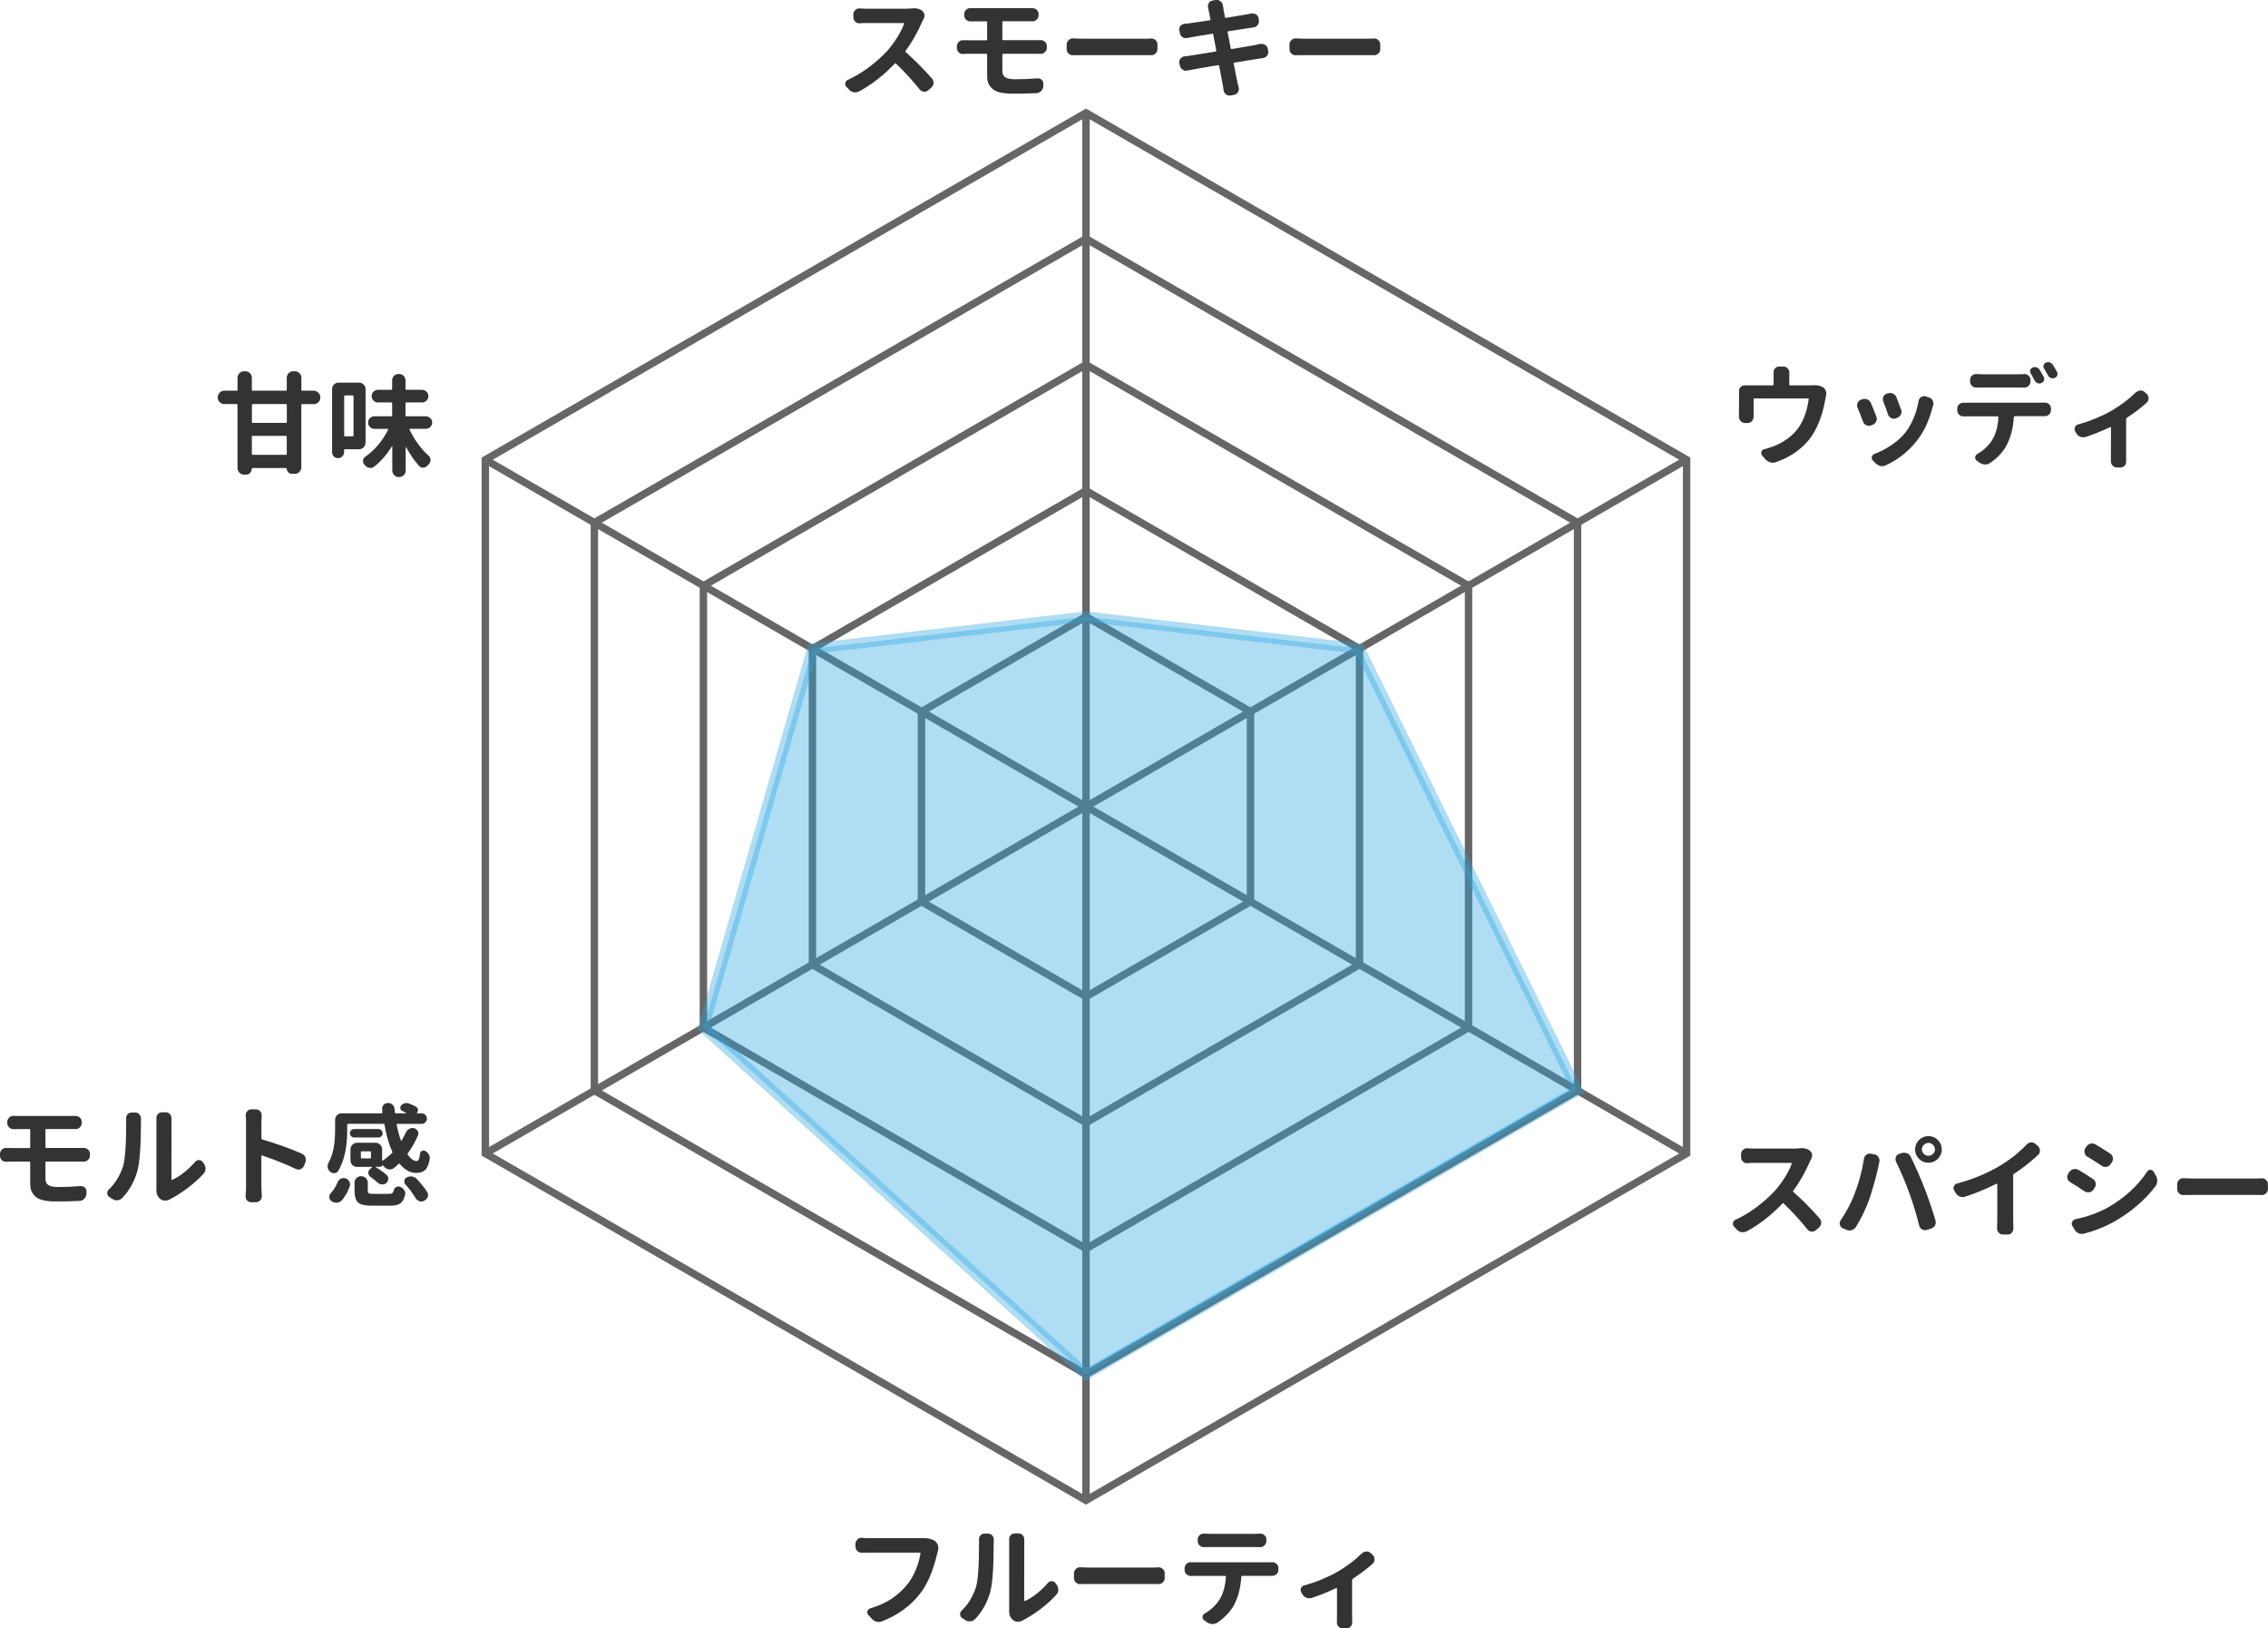 <?xml version="1.0" encoding="UTF-8"?>
<svg id="_レイヤー_2" data-name="レイヤー 2" xmlns="http://www.w3.org/2000/svg" viewBox="0 0 305.37 219.19">
  <defs>
    <style>
      .cls-1 {
        fill: none;
        stroke: #666;
      }

      .cls-1, .cls-2 {
        stroke-miterlimit: 10;
      }

      .cls-2 {
        fill: #2ea7e0;
        opacity: .38;
        stroke: #2ea7e0;
        stroke-width: 1.42px;
      }

      .cls-3 {
        fill: #333;
      }
    </style>
  </defs>
  <g id="_1" data-name="1">
    <g>
      <g>
        <path class="cls-1" d="M146.22,83l22.15,12.79v25.57l-22.15,12.79-22.15-12.79v-25.57l22.15-12.79"/>
        <path class="cls-1" d="M146.22,15.19l-29.36,16.95-22.15,12.79-29.36,16.95v93.38l29.36,16.95,22.15,12.79,29.36,16.95,29.36-16.95,22.15-12.79,29.36-16.95V61.88l-29.36-16.95-22.15-12.79-29.36-16.95h0Z"/>
        <path class="cls-1" d="M146.22,32.14l-22.02,12.71-22.15,12.79-22.02,12.71v76.43l22.02,12.71,22.15,12.79,22.02,12.71,22.02-12.71,22.15-12.79,22.02-12.71v-76.43l-22.02-12.71-22.15-12.79-22.02-12.71h0Z"/>
        <path class="cls-1" d="M146.22,49.09l-14.68,8.48-22.15,12.79-14.68,8.48v59.48l14.68,8.48,22.15,12.79,14.68,8.48,14.68-8.48,22.15-12.79,14.68-8.48v-59.48l-14.68-8.48-22.15-12.79-14.68-8.48h0Z"/>
        <path class="cls-1" d="M146.22,66.05l-7.34,4.24-22.15,12.79-7.34,4.24v42.53l7.34,4.24,22.15,12.79,7.34,4.24,7.34-4.24,22.15-12.79,7.34-4.24v-42.53l-7.34-4.24-22.15-12.79-7.34-4.24h0Z"/>
      </g>
      <line class="cls-1" x1="146.22" y1="15.19" x2="146.22" y2="201.95"/>
      <line class="cls-1" x1="65.35" y1="61.88" x2="227.08" y2="155.26"/>
      <line class="cls-1" x1="65.35" y1="155.26" x2="227.08" y2="61.88"/>
    </g>
    <g>
      <path class="cls-3" d="M122.78,1.14c.1-.02.2-.03.29-.03.42,0,.78.11,1.07.32.17.13.27.3.32.51,0,.07.01.13.01.19,0,.15-.04.29-.12.42l-.13.26c-.65,1.5-1.42,2.85-2.29,4.04-.05.06-.04.11.01.16,1.17,1.03,2.35,2.21,3.54,3.56.14.16.21.34.21.56v.07c-.02.23-.12.43-.29.59l-.41.35c-.16.14-.33.21-.51.21-.03,0-.06,0-.1-.01-.22-.02-.41-.12-.56-.31-.87-1.1-1.93-2.26-3.18-3.47-.06-.06-.11-.06-.16,0-1.49,1.56-3.09,2.81-4.79,3.74-.17.09-.34.13-.53.13-.06,0-.12,0-.19-.01-.25-.04-.47-.16-.64-.35l-.35-.37c-.12-.12-.18-.25-.18-.4,0-.04,0-.08.01-.13.05-.21.17-.35.35-.42,1.02-.47,2-1.06,2.94-1.78s1.75-1.45,2.42-2.19c.48-.56.92-1.16,1.33-1.82s.7-1.24.87-1.76c0-.03,0-.05,0-.07s-.04-.03-.07-.03h-4.98c-.23,0-.54,0-.91.03-.02,0-.04.01-.06.01-.21,0-.39-.07-.54-.22-.18-.16-.26-.35-.26-.59v-.41c0-.22.09-.42.26-.57.16-.15.34-.22.54-.22h.06c.36.03.66.04.91.04h5.29c.27,0,.54-.01.81-.04Z"/>
      <path class="cls-3" d="M135.08,7.24c-.08,0-.12.04-.12.12v2.18c0,.41.13.7.4.87s.71.26,1.31.26c.94,0,1.94-.04,3.02-.13h.06c.2,0,.37.07.51.21.17.16.24.35.22.57v.31c-.03.24-.13.45-.31.63s-.39.27-.63.28c-1.14.05-2.21.07-3.21.07-.67,0-1.24-.06-1.69-.17s-.81-.28-1.05-.51-.42-.48-.53-.76-.15-.62-.15-1.03v-2.78c0-.08-.03-.12-.1-.12h-2.34c-.18,0-.43,0-.76.03h-.06c-.21,0-.4-.07-.56-.22-.17-.17-.25-.37-.25-.6v-.23c0-.23.08-.43.25-.59.16-.15.34-.22.56-.22h.04c.32,0,.58.01.78.01h2.34c.07,0,.1-.03.1-.1v-2.33c0-.08-.03-.12-.1-.12h-1.54c-.21,0-.4,0-.59.01h-.01c-.23,0-.43-.08-.59-.23-.18-.17-.26-.37-.26-.6v-.15c0-.22.09-.42.26-.59.16-.15.34-.22.56-.22h.04c.21,0,.41.01.59.01h7.75c.21,0,.41.07.57.22.17.16.25.35.25.57v.15c0,.23-.08.43-.25.6-.17.16-.36.23-.59.23h-.03c-.17,0-.33-.01-.48-.01h-3.41c-.08,0-.12.04-.12.12v2.33c0,.07.04.1.12.1h4.42c.14,0,.33,0,.59-.01h.04c.21,0,.41.08.57.23s.25.35.25.59v.19c0,.23-.07.43-.25.59-.16.17-.35.25-.59.25h-.01c-.15,0-.33-.01-.56-.01h-4.47Z"/>
      <path class="cls-3" d="M144.48,7.43s-.02.01-.03.01c-.22,0-.42-.08-.57-.23-.18-.16-.26-.35-.26-.59v-.63c0-.23.09-.43.26-.59.16-.16.34-.23.56-.23h.04c.58.03,1.09.04,1.55.04h8.06c.27,0,.57,0,.89-.03h.06c.21,0,.39.07.54.22.18.16.26.35.26.59v.63c0,.23-.09.43-.26.59-.16.15-.34.22-.56.22h-.04c-.36,0-.66-.01-.89-.01h-8.06c-.52,0-1.04,0-1.55.01Z"/>
      <path class="cls-3" d="M169.68,5.92c.07,0,.14-.01.21-.01.15,0,.29.04.44.13.2.12.32.29.37.53l.04.28c.02.06.03.11.03.16,0,.17-.05.32-.16.47-.14.19-.32.3-.56.34-.09,0-.21.03-.38.05s-.28.04-.34.05c-.61.11-1.65.28-3.13.51-.08,0-.11.05-.09.13.08.44.18.95.3,1.54s.19.94.21,1.05c.04.18.09.39.16.63.02.07.03.14.03.22,0,.14-.04.27-.13.41-.12.2-.29.31-.51.35l-.47.09s-.1.01-.15.01c-.18,0-.34-.05-.48-.16-.19-.14-.29-.32-.32-.56-.04-.27-.07-.49-.1-.66-.07-.36-.23-1.24-.5-2.62,0-.07-.05-.1-.12-.09-1.74.28-2.9.48-3.49.6-.24.04-.46.08-.66.12-.06.02-.12.03-.18.03-.17,0-.32-.05-.47-.15-.2-.13-.32-.31-.37-.54l-.07-.31c0-.06-.01-.12-.01-.18,0-.16.05-.3.16-.44.14-.19.32-.29.54-.31.07,0,.3-.04.7-.09.08,0,1.24-.2,3.49-.56.07,0,.1-.05.09-.13l-.41-2.18c0-.07-.05-.1-.13-.09-.5.08-1.09.17-1.76.29s-1.03.17-1.06.18c-.21.04-.39.07-.54.1-.07.02-.13.03-.19.03-.16,0-.31-.04-.45-.13-.2-.13-.31-.31-.35-.54l-.07-.37c-.02-.06-.03-.11-.03-.16,0-.16.05-.3.16-.44.15-.18.33-.27.56-.29.19-.02.36-.04.53-.06.64-.08,1.6-.22,2.87-.42.07,0,.1-.05.09-.12-.04-.21-.09-.46-.15-.75s-.09-.45-.1-.51c-.02-.1-.04-.2-.07-.31-.02-.07-.03-.14-.03-.21,0-.15.04-.29.13-.42.12-.2.29-.31.51-.34l.41-.07s.1-.01.15-.01c.18,0,.34.06.48.18.2.14.31.32.34.56.02.12.04.22.06.31,0,.12.08.54.22,1.27,0,.08.05.11.13.09,1.69-.27,2.64-.43,2.84-.47.2-.04.39-.08.57-.12.07,0,.13-.01.19-.01.16,0,.31.04.45.13.2.13.31.3.35.53l.04.26c0,.06.01.11.01.16,0,.17-.05.32-.16.47-.14.19-.32.3-.56.34l-.51.07-2.9.45c-.07,0-.1.05-.09.13l.42,2.17c.02.07.06.1.13.09,1.83-.3,2.88-.48,3.15-.54.27-.05.5-.1.69-.15Z"/>
      <path class="cls-3" d="M174.48,7.43s-.02.01-.03.01c-.22,0-.42-.08-.57-.23-.18-.16-.26-.35-.26-.59v-.63c0-.23.09-.43.26-.59.16-.16.34-.23.56-.23h.04c.58.03,1.09.04,1.55.04h8.06c.27,0,.57,0,.89-.03h.06c.21,0,.39.07.54.22.18.16.26.35.26.59v.63c0,.23-.09.43-.26.59-.16.15-.34.22-.56.22h-.04c-.36,0-.66-.01-.89-.01h-8.06c-.52,0-1.04,0-1.55.01Z"/>
    </g>
    <g>
      <path class="cls-3" d="M6.24,156.35c-.08,0-.12.04-.12.12v2.18c0,.41.13.7.4.87s.71.26,1.31.26c.94,0,1.94-.04,3.02-.13h.06c.19,0,.37.07.51.21.17.16.24.35.22.57v.31c-.03.24-.13.45-.31.63s-.39.27-.63.28c-1.14.05-2.21.07-3.21.07-.67,0-1.24-.06-1.69-.17s-.81-.28-1.05-.51-.42-.48-.53-.76-.15-.62-.15-1.03v-2.78c0-.08-.03-.12-.1-.12H1.63c-.18,0-.43,0-.76.03h-.06c-.21,0-.4-.07-.56-.22-.17-.17-.25-.37-.25-.6v-.23c0-.23.08-.43.25-.59.16-.15.34-.22.56-.22h.04c.32,0,.58.01.78.01h2.34c.07,0,.1-.03.1-.1v-2.33c0-.08-.03-.12-.1-.12h-1.54c-.21,0-.4,0-.59.01h-.01c-.23,0-.43-.08-.59-.23-.18-.17-.26-.37-.26-.6v-.15c0-.22.09-.42.26-.59.16-.15.34-.22.56-.22h.04c.21,0,.41.01.59.01h7.75c.21,0,.41.07.57.22.17.16.25.35.25.57v.15c0,.23-.08.43-.25.6-.17.16-.36.23-.59.23h-.03c-.17,0-.33-.01-.48-.01h-3.41c-.08,0-.12.04-.12.12v2.33c0,.07.04.1.12.1h4.42c.14,0,.33,0,.59-.01h.04c.21,0,.41.08.57.23s.25.35.25.59v.19c0,.23-.07.43-.25.59-.16.17-.35.25-.59.25h-.01c-.15,0-.33-.01-.56-.01h-4.47Z"/>
      <path class="cls-3" d="M16.45,161.25c-.17.19-.38.29-.64.31h-.09c-.22,0-.42-.06-.6-.19l-.4-.25c-.19-.13-.28-.3-.28-.53,0-.2.08-.36.23-.5.85-.81,1.47-1.83,1.88-3.05.29-.89.44-2.87.44-5.93v-.57c-.01-.21.05-.39.18-.54.15-.17.33-.25.56-.25h.47c.22,0,.42.08.57.25.14.16.21.34.21.54v.56c-.01,3.17-.17,5.32-.47,6.45-.37,1.41-1.05,2.64-2.05,3.71ZM22.87,161.44c-.2.11-.41.16-.64.16h-.03c-.24,0-.45-.07-.62-.22-.35-.29-.53-.68-.53-1.17,0-.05,0-.1.01-.15v-9.55c-.01-.21.05-.39.19-.54.15-.17.33-.25.56-.25h.51c.22,0,.41.08.56.25.14.16.21.34.21.56v.5s-.01,7.73-.01,7.73c0,.02.01.04.04.05s.05.02.07,0c.52-.23,1.05-.56,1.59-.99s1.04-.91,1.5-1.44c.13-.16.29-.23.5-.23h.01c.21,0,.38.09.5.26l.16.23c.15.2.22.41.22.64,0,.28-.09.52-.28.72-.61.66-1.32,1.31-2.15,1.93s-1.61,1.12-2.37,1.5Z"/>
      <path class="cls-3" d="M40.65,155.31c.22.09.38.25.47.48.04.11.06.21.06.32,0,.12-.02.23-.07.35l-.19.47c-.09.21-.24.36-.45.44-.1.04-.2.06-.29.06-.12,0-.23-.03-.35-.09-1.3-.62-2.81-1.22-4.54-1.82-.03,0-.05,0-.07.01s-.03.04-.03.06v4.15l.06,1.29c0,.21-.07.39-.21.54-.16.17-.35.25-.59.25h-.62c-.22,0-.42-.08-.57-.25-.13-.16-.19-.34-.19-.54v-.07c.04-.45.06-.85.06-1.22v-8.61c0-.31-.01-.63-.04-.95v-.09c0-.2.06-.37.19-.51.15-.18.33-.26.56-.26h.62c.23,0,.42.09.57.26.14.15.21.32.21.51v.09c-.03.35-.04.67-.04.95v2.09c0,.07.03.12.1.15,1.88.55,3.67,1.19,5.38,1.93Z"/>
      <path class="cls-3" d="M46.87,151.28c-.08,0-.12.04-.12.12v.76c0,2.29-.41,4.12-1.22,5.46-.11.19-.28.28-.51.29h-.06c-.2,0-.37-.07-.53-.21-.17-.15-.27-.33-.31-.56,0-.05-.01-.1-.01-.16,0-.17.04-.32.12-.47.6-1.04.89-2.51.89-4.39v-1.39c0-.24.08-.45.25-.62s.37-.25.62-.25h5.39c.08,0,.11-.04.1-.12-.02-.27-.03-.44-.03-.5,0-.21.07-.38.21-.53.17-.17.36-.25.59-.25s.44.08.61.24.26.36.27.59c.02.16.03.3.04.44,0,.08.05.12.12.12h1.38s.02,0,.02-.02,0-.03,0-.04c-.17-.08-.34-.16-.51-.25-.15-.06-.24-.17-.27-.32s0-.29.09-.41c.14-.16.3-.26.5-.31.08-.02.16-.03.25-.03.11,0,.21.02.32.06.35.14.66.28.94.44.15.08.23.2.26.37v.09c0,.14-.04.26-.13.37,0,0-.01.02,0,.04s.02.02.04.02h.59c.2,0,.36.07.5.21s.21.3.21.5-.07.36-.21.5-.3.21-.5.21h-3.27c-.07,0-.1.03-.09.1.13.7.32,1.42.57,2.14,0,.02.01.03.04.03s.04,0,.05-.01c.21-.35.4-.71.56-1.08.1-.22.25-.4.47-.51.14-.08.28-.12.44-.12.07,0,.14,0,.22.03.21.05.38.18.48.38.06.11.09.21.09.32,0,.1-.02.19-.06.28-.36.85-.82,1.65-1.36,2.4-.05.06-.05.12-.01.18.41.58.81.86,1.19.86.13,0,.23-.08.3-.24s.13-.42.17-.77c.02-.17.11-.29.26-.36s.3-.07.45.02c.21.13.37.29.48.48.08.15.12.3.12.45,0,.05,0,.1-.01.16-.14.72-.34,1.21-.62,1.47s-.69.39-1.22.39c-.79,0-1.52-.41-2.2-1.22-.05-.05-.1-.05-.15,0-.21.21-.42.39-.63.56-.17.13-.35.19-.54.19h-.1c-.24-.03-.45-.14-.63-.32-.1-.1-.2-.19-.29-.28,0,0-.01,0-.01.01,0,.07-.02.12-.07.17s-.11.07-.18.07h-.6s-.03,0-.04.02,0,.03.02.04c.52.29,1,.63,1.45,1.03.16.14.23.3.23.5,0,.23-.09.43-.26.59-.16.13-.33.19-.53.19h-.06c-.22-.02-.42-.1-.59-.25-.28-.26-.61-.52-.97-.78-.19-.14-.28-.32-.28-.56,0-.19.07-.34.22-.47l.28-.23s.01-.02,0-.04-.02-.03-.04-.03h-1.99c-.23,0-.44-.08-.61-.25s-.26-.37-.26-.62v-1.51c0-.23.09-.44.26-.61s.37-.26.61-.26h2.52c.23,0,.44.09.61.26s.26.37.26.61v1.49s0,.03.03.04.04,0,.06,0c.42-.28.83-.62,1.25-1.01.05-.06.06-.12.03-.19-.48-1.05-.83-2.27-1.05-3.65-.02-.07-.06-.1-.13-.1h-4.72ZM46,161.58c-.17.19-.38.29-.64.31h-.07c-.23,0-.44-.06-.63-.19l-.03-.03c-.2-.13-.29-.32-.29-.57,0-.2.07-.36.21-.5.37-.43.68-.92.92-1.48.09-.21.23-.38.44-.48.12-.05.24-.07.37-.07.09,0,.18.01.26.04.22.08.39.22.5.44.06.12.09.24.09.37,0,.09-.01.18-.04.28-.28.75-.64,1.38-1.07,1.89ZM50.95,151.97c.16,0,.29.06.4.17s.17.25.17.4-.06.29-.17.4-.25.17-.4.17h-3.27c-.16,0-.29-.06-.4-.17s-.17-.25-.17-.4.06-.29.17-.4.25-.17.4-.17h3.27ZM50.32,160.7h2.04c.21,0,.37-.03.46-.1s.16-.19.2-.39.15-.34.32-.42c.1-.06.2-.09.29-.09.08,0,.16.01.23.04.23.09.42.23.56.44.1.15.15.3.15.45,0,.07,0,.13-.03.19-.13.57-.34.95-.64,1.16s-.75.31-1.37.31h-2.4c-.96,0-1.59-.14-1.91-.42s-.48-.82-.48-1.6v-1.08c0-.23.08-.44.25-.61s.37-.26.62-.26h.04c.23,0,.44.09.61.26s.26.37.26.61v1.07c0,.2.05.32.14.37s.31.07.67.07ZM49.85,155.93c.07,0,.1-.04.1-.12v-.72c0-.08-.03-.12-.1-.12h-1.14c-.08,0-.12.04-.12.12v.72c0,.08.04.12.12.12h1.14ZM54.61,159.46c-.12-.13-.18-.27-.18-.42,0-.04,0-.08.01-.12.03-.21.14-.35.32-.44.17-.09.34-.13.53-.13.07,0,.13,0,.19.01.25.04.46.15.63.32.58.61,1.04,1.2,1.41,1.77.08.13.12.26.12.4,0,.08-.01.16-.04.25-.08.22-.23.39-.45.5l-.07.04c-.12.06-.23.09-.35.09-.1,0-.19-.02-.28-.06-.22-.08-.4-.22-.51-.42-.34-.59-.78-1.18-1.32-1.79Z"/>
    </g>
    <g>
      <path class="cls-3" d="M124.24,207.04h.18c.57,0,1.04.12,1.41.35h.01c.21.15.35.34.43.57.05.14.07.27.07.4,0,.12-.01.23-.04.34l-.06.23c-.56,2.38-1.31,4.2-2.26,5.45-1.31,1.73-3.05,3.01-5.21,3.85-.15.06-.29.09-.44.09-.1,0-.2-.01-.31-.04-.25-.07-.47-.2-.64-.4l-.47-.51c-.1-.11-.15-.22-.15-.34,0-.05,0-.1.03-.16.06-.19.18-.31.37-.37,1.15-.34,2.13-.79,2.94-1.34.81-.55,1.51-1.2,2.1-1.94.45-.57.82-1.22,1.12-1.96s.5-1.46.62-2.17c0-.07-.02-.1-.09-.1h-6.88c-.29,0-.6,0-.92.01h-.03c-.22,0-.42-.08-.57-.23-.18-.16-.26-.35-.26-.59v-.38c0-.23.09-.43.26-.59.15-.15.32-.22.53-.22.02,0,.04,0,.07.01.4.03.71.04.94.04h6.93c.12,0,.23,0,.34-.01Z"/>
      <path class="cls-3" d="M131.27,217.93c-.17.19-.38.29-.64.31h-.09c-.22,0-.43-.06-.6-.19l-.39-.25c-.19-.13-.28-.3-.28-.53,0-.2.08-.36.23-.5.85-.81,1.47-1.83,1.88-3.05.29-.89.44-2.87.44-5.93v-.57c-.01-.21.05-.39.18-.54.15-.17.33-.25.56-.25h.47c.22,0,.42.08.57.25.14.16.21.34.21.54l-.02.56c0,3.17-.15,5.32-.45,6.45-.37,1.41-1.05,2.64-2.05,3.71ZM137.69,218.12c-.2.11-.41.16-.64.16h-.03c-.24,0-.45-.07-.62-.22-.35-.29-.53-.68-.53-1.17,0-.05,0-.1.01-.15v-9.55c-.01-.21.05-.39.19-.54.15-.17.33-.25.56-.25h.51c.22,0,.41.08.56.25.14.16.21.34.21.56v.5s-.01,7.73-.01,7.73c0,.02.01.04.04.05.02.02.05.02.07,0,.52-.23,1.05-.56,1.59-.99.54-.43,1.04-.91,1.5-1.44.13-.16.29-.23.5-.23h.01c.21,0,.38.09.5.26l.16.23c.15.2.22.41.22.64,0,.28-.09.52-.28.72-.61.66-1.32,1.31-2.15,1.93s-1.61,1.12-2.37,1.5Z"/>
      <path class="cls-3" d="M145.46,213.22s-.02.01-.03.01c-.22,0-.41-.08-.57-.23-.18-.16-.26-.35-.26-.59v-.63c0-.23.09-.43.26-.59.16-.16.34-.23.56-.23h.04c.58.03,1.09.04,1.55.04h8.06c.27,0,.57,0,.89-.03h.06c.21,0,.38.07.54.22.18.16.26.35.26.59v.63c0,.23-.09.43-.26.59-.16.15-.34.22-.56.22h-.04c-.36,0-.66-.01-.89-.01h-8.06c-.52,0-1.04,0-1.55.01Z"/>
      <path class="cls-3" d="M160.93,210.29h9.83c.14,0,.3,0,.5-.01h.06c.21,0,.39.07.56.22s.25.34.25.57v.22c0,.23-.08.43-.25.59s-.36.23-.59.23h-4.03c-.08,0-.12.03-.12.1-.1,1.46-.41,2.71-.95,3.75-.21.43-.52.86-.92,1.29s-.85.82-1.35,1.16c-.21.13-.42.19-.66.19h-.07c-.25-.02-.49-.11-.72-.26l-.35-.26c-.14-.1-.21-.23-.21-.4,0-.21.09-.38.28-.48.81-.48,1.46-1.07,1.93-1.77.55-.82.86-1.89.94-3.21,0-.07-.04-.1-.12-.1h-4.01c-.16,0-.35,0-.57.01h-.04c-.21,0-.4-.08-.57-.23s-.25-.35-.25-.59v-.23c0-.23.09-.43.26-.59.16-.15.34-.22.54-.22.02,0,.04,0,.06.01.21,0,.4.01.57.01ZM168.87,208.24h-6.02c-.21,0-.46,0-.73.01h-.04c-.21,0-.4-.08-.57-.23s-.25-.35-.25-.59v-.21c0-.23.08-.42.25-.57s.35-.22.56-.22h.06c.24.02.48.03.72.03h6.04c.25,0,.51,0,.76-.03h.06c.21,0,.39.07.54.22.18.15.26.34.26.57v.21c0,.23-.09.43-.26.59-.16.16-.35.23-.57.23h-.03c-.28,0-.54-.01-.76-.01Z"/>
      <path class="cls-3" d="M183.36,209.11c.17-.17.37-.26.6-.28h.04c.21,0,.4.07.56.22l.23.22c.19.17.28.38.28.63,0,.22-.08.42-.25.57-.75.68-1.65,1.36-2.68,2.04-.06.05-.09.11-.09.18v4.89l.02.79c0,.21-.07.41-.21.57-.16.17-.35.25-.57.25h-.48c-.23,0-.43-.08-.59-.25-.15-.17-.22-.36-.22-.57l.02-.79v-3.75s-.01-.05-.04-.07c-.02-.01-.05-.01-.07,0-1.14.54-2.24.98-3.29,1.33-.12.03-.23.04-.34.04-.13,0-.25-.02-.38-.07-.23-.09-.41-.24-.54-.47l-.15-.25c-.06-.1-.09-.2-.09-.31,0-.09.02-.18.06-.26.08-.2.22-.32.44-.38.8-.21,1.61-.49,2.42-.83.81-.34,1.49-.67,2.04-.99,1.31-.77,2.4-1.6,3.28-2.48Z"/>
    </g>
    <g>
      <path class="cls-3" d="M242.3,154.57c.1-.02.2-.03.29-.03.42,0,.78.11,1.07.32.17.13.27.3.32.51,0,.07.01.13.01.19,0,.15-.04.29-.12.42l-.13.26c-.65,1.5-1.42,2.85-2.29,4.04-.05.06-.04.11.01.16,1.17,1.03,2.35,2.21,3.54,3.56.14.16.21.34.21.56v.07c-.02.23-.12.43-.29.59l-.41.35c-.16.14-.33.21-.51.21-.03,0-.06,0-.1-.01-.22-.02-.41-.12-.56-.31-.87-1.1-1.93-2.26-3.18-3.47-.06-.06-.11-.06-.16,0-1.49,1.56-3.09,2.81-4.79,3.74-.17.09-.34.13-.53.13-.06,0-.12,0-.19-.01-.25-.04-.47-.16-.64-.35l-.35-.37c-.12-.12-.18-.25-.18-.4,0-.04,0-.08.01-.13.05-.21.17-.35.35-.42,1.02-.47,1.99-1.06,2.94-1.78.94-.72,1.75-1.45,2.42-2.19.48-.56.92-1.16,1.33-1.82.4-.65.7-1.24.87-1.76,0-.03,0-.05,0-.07-.01-.02-.04-.03-.07-.03h-4.98c-.23,0-.54,0-.91.03-.02,0-.04.01-.06.01-.21,0-.39-.07-.54-.22-.18-.16-.26-.35-.26-.59v-.41c0-.22.09-.42.26-.57.16-.15.34-.22.54-.22h.06c.36.03.66.04.91.04h5.29c.27,0,.54-.01.81-.04Z"/>
      <path class="cls-3" d="M249.65,160.84c.63-1.59,1.07-3.21,1.32-4.85.03-.23.14-.42.32-.56.15-.1.3-.15.45-.15.06,0,.12,0,.18.01l.5.1c.22.05.4.17.51.37.09.15.13.29.13.44,0,.07,0,.14-.03.21-.06.27-.1.5-.13.67-.12.57-.3,1.29-.55,2.18-.25.89-.49,1.67-.72,2.33-.46,1.23-1.04,2.42-1.74,3.56-.14.21-.33.36-.57.42-.1.04-.2.06-.29.06-.14,0-.27-.03-.41-.09l-.51-.22c-.2-.09-.32-.23-.38-.44-.02-.07-.03-.14-.03-.21,0-.14.04-.27.12-.4.77-1.13,1.39-2.29,1.85-3.46ZM257.05,160.52c-.51-1.41-1.1-2.79-1.77-4.16-.05-.12-.07-.23-.07-.34,0-.1.02-.2.06-.29.08-.21.22-.34.44-.41l.35-.12c.11-.03.21-.04.32-.04.13,0,.25.02.38.07.23.1.41.26.51.48.72,1.49,1.33,2.88,1.82,4.15.47,1.18.97,2.65,1.51,4.41.02.09.03.18.03.26,0,.06,0,.12-.01.19-.03.15-.1.28-.21.4s-.24.2-.4.25l-.57.18c-.09.03-.17.04-.25.04-.14,0-.26-.03-.38-.1-.21-.12-.34-.29-.4-.51-.42-1.66-.87-3.14-1.36-4.45ZM257.85,154.72c0-.5.18-.92.53-1.27s.77-.53,1.27-.53.92.18,1.27.53.53.78.53,1.27-.18.91-.53,1.26-.77.53-1.27.53-.92-.18-1.27-.53-.53-.77-.53-1.26ZM258.77,154.72c0,.23.09.43.26.6.17.17.38.25.62.25s.45-.08.62-.25c.17-.17.26-.37.26-.6s-.08-.45-.26-.62c-.17-.17-.38-.26-.62-.26s-.44.09-.62.26c-.17.17-.26.38-.26.62Z"/>
      <path class="cls-3" d="M271.15,158c-.06.04-.09.1-.09.18v6.02l.03,1.16c0,.21-.07.39-.21.56-.15.17-.33.25-.56.25h-.64c-.22,0-.42-.08-.57-.25-.15-.17-.22-.35-.22-.56l.03-1.16v-4.8s0-.05-.03-.07-.04-.02-.06,0c-1.44.72-2.85,1.3-4.23,1.74-.11.04-.21.06-.32.06-.14,0-.27-.02-.4-.07-.23-.1-.42-.26-.56-.48l-.21-.34c-.06-.1-.09-.2-.09-.31,0-.09.02-.18.06-.26.09-.2.23-.32.44-.37,2.21-.59,4.2-1.43,5.98-2.52,1.31-.81,2.43-1.72,3.37-2.72.16-.18.35-.27.59-.29h.06c.21,0,.39.07.54.21l.34.29c.18.17.26.37.26.62,0,.22-.08.42-.25.57-1.04.97-2.12,1.82-3.27,2.56Z"/>
      <path class="cls-3" d="M278.76,159.13c-.21-.12-.34-.29-.4-.51-.02-.07-.03-.14-.03-.21,0-.15.04-.29.13-.42l.15-.22c.14-.21.32-.34.56-.4.08-.02.16-.03.23-.03.15,0,.29.04.44.12.64.38,1.29.79,1.95,1.22.21.13.33.31.38.54,0,.07.01.13.01.19,0,.17-.05.32-.15.47l-.15.23c-.14.2-.32.32-.54.37-.07,0-.13.01-.19.01-.17,0-.32-.04-.47-.13-.73-.5-1.38-.91-1.93-1.23ZM280.57,166.05c-.09.03-.18.04-.28.04-.15,0-.29-.03-.44-.1-.23-.11-.42-.27-.54-.5l-.28-.48c-.06-.1-.09-.2-.09-.29,0-.09.02-.18.07-.26.09-.2.23-.31.44-.35,1.6-.34,3.02-.85,4.26-1.52,1.11-.62,2.13-1.35,3.06-2.19s1.7-1.74,2.33-2.69c.1-.17.24-.25.44-.25.2,0,.34.1.44.26l.29.53c.13.21.19.43.19.67,0,.29-.09.55-.26.78-1.42,1.85-3.24,3.41-5.46,4.69-1.25.71-2.64,1.27-4.17,1.67ZM281.06,155.71c-.21-.13-.33-.3-.38-.53-.02-.07-.03-.14-.03-.21,0-.15.04-.29.13-.44l.15-.21c.14-.21.32-.33.56-.38.07-.02.14-.03.21-.03.17,0,.32.04.45.13.63.38,1.29.79,1.96,1.23.2.13.32.31.37.54,0,.06.01.12.01.18,0,.17-.05.32-.15.47l-.16.23c-.13.2-.31.32-.54.37-.07,0-.13.01-.18.01-.18,0-.34-.05-.48-.15-.68-.46-1.32-.87-1.92-1.23Z"/>
      <path class="cls-3" d="M294,160.85s-.02.01-.03.01c-.22,0-.42-.08-.57-.23-.18-.16-.26-.35-.26-.59v-.63c0-.23.09-.43.26-.59.16-.16.34-.23.56-.23h.04c.58.03,1.09.04,1.55.04h8.06c.27,0,.57,0,.89-.03h.06c.21,0,.39.07.54.22.18.16.26.35.26.59v.63c0,.23-.09.43-.26.59-.16.15-.34.22-.56.22h-.04c-.36,0-.66-.01-.89-.01h-8.06c-.52,0-1.04,0-1.55.01Z"/>
    </g>
    <g>
      <path class="cls-3" d="M244.03,51.86c.1,0,.2-.01.29-.01.45,0,.82.09,1.1.26.2.12.33.28.41.5.05.13.07.26.07.4,0,.08,0,.16-.03.25-.03.14-.06.29-.1.45-.28,1.65-.75,3.07-1.39,4.25-.53.99-1.25,1.84-2.17,2.57s-1.96,1.29-3.12,1.68c-.14.05-.27.07-.4.07-.12,0-.24-.02-.37-.06-.24-.08-.45-.21-.63-.41l-.44-.5c-.08-.1-.12-.21-.12-.32,0-.05,0-.11.03-.18.06-.18.18-.29.37-.34.48-.13.9-.26,1.27-.4.66-.25,1.3-.6,1.9-1.04s1.11-.95,1.51-1.54c.65-.94,1.09-2.18,1.32-3.74,0-.08-.02-.12-.1-.12h-7.22c-.07,0-.1.04-.1.12v2.34c0,.22-.08.42-.23.59-.16.18-.35.26-.59.26h-.34c-.23,0-.43-.09-.59-.26-.15-.16-.22-.35-.22-.57v-.42s.01-2.61.01-2.61v-.45c-.01-.21.06-.38.21-.53s.33-.23.53-.23h3.81c.07,0,.1-.03.1-.1v-1.63c-.01-.21.05-.39.19-.54.15-.18.33-.26.56-.26h.59c.22,0,.42.09.57.26.14.16.21.34.21.54v.59s-.01,1.04-.01,1.04c0,.07.03.1.1.1h2.5c.18,0,.34,0,.5-.01Z"/>
      <path class="cls-3" d="M250.1,54.9c-.04-.11-.06-.22-.06-.34,0-.1.02-.2.06-.31.09-.21.24-.36.45-.44l.18-.06c.11-.04.21-.06.32-.06.13,0,.25.02.37.07.22.1.39.26.48.48.23.55.48,1.15.73,1.82.04.11.06.21.06.31,0,.12-.02.23-.07.35-.1.22-.26.38-.48.45l-.22.09c-.1.04-.2.06-.29.06-.12,0-.23-.03-.35-.09-.21-.1-.36-.26-.44-.48-.25-.69-.5-1.31-.73-1.86ZM258.33,53.95c.04-.22.15-.4.34-.51.12-.08.24-.12.38-.12.07,0,.14,0,.22.03l.47.16c.22.07.39.21.48.41.07.13.1.26.1.4,0,.09-.01.18-.04.26l-.09.28c-.45,1.76-1.13,3.22-2.04,4.39-1.13,1.46-2.54,2.59-4.23,3.38-.16.08-.32.12-.48.12-.09,0-.17,0-.25-.03-.25-.06-.47-.18-.66-.37l-.37-.37c-.09-.1-.14-.21-.15-.32s.02-.23.09-.34.16-.18.28-.22c.78-.29,1.55-.69,2.29-1.19s1.37-1.06,1.87-1.68c.42-.54.79-1.18,1.11-1.94s.54-1.54.68-2.35ZM253.58,54.05c-.05-.11-.07-.21-.07-.31,0-.12.02-.23.07-.34.1-.21.25-.35.47-.42l.15-.04c.1-.03.2-.04.29-.04.14,0,.27.03.4.09.21.1.37.26.45.48.22.57.43,1.12.63,1.67.04.1.06.2.06.29,0,.13-.03.25-.09.37-.11.21-.28.36-.51.44l-.16.06c-.09.04-.18.06-.28.06-.12,0-.24-.03-.37-.1-.21-.11-.35-.27-.42-.48-.19-.58-.39-1.15-.62-1.71Z"/>
      <path class="cls-3" d="M264.96,54.2h9.83c.14,0,.3,0,.5-.01h.04c.21,0,.4.07.56.22.18.16.26.35.26.57v.22c0,.23-.09.43-.26.6-.16.15-.35.22-.59.22h-4.03c-.07,0-.11.04-.12.12-.09,1.45-.41,2.69-.95,3.74-.21.43-.52.86-.92,1.3s-.85.82-1.35,1.15c-.2.13-.41.19-.64.19h-.07c-.26-.02-.5-.11-.72-.26l-.35-.26c-.14-.1-.21-.22-.21-.38,0-.22.09-.39.28-.5.81-.47,1.46-1.06,1.93-1.77.55-.81.85-1.88.92-3.19,0-.08-.02-.12-.1-.12h-4.01c-.17,0-.36,0-.57.01h-.04c-.21,0-.41-.08-.57-.23s-.25-.35-.25-.59v-.23c0-.22.08-.42.25-.57.17-.15.35-.22.56-.22h.06c.2,0,.39.01.57.01ZM271.77,52.16h-4.91c-.24,0-.49,0-.75.01h-.01c-.22,0-.42-.08-.59-.23-.17-.17-.25-.37-.25-.6v-.21c0-.22.08-.42.25-.57.16-.14.34-.21.54-.21h.06c.26.02.51.03.75.03h4.91c.23,0,.49,0,.76-.03h.06c.21,0,.39.07.54.21.18.16.26.35.26.57v.21c0,.23-.09.43-.26.6-.17.16-.36.23-.59.23h-.01c-.26,0-.52-.01-.76-.01ZM275.17,50.71c.05.1.07.19.07.28,0,.07,0,.14-.03.21-.06.17-.17.28-.34.35-.1.05-.19.07-.28.07-.08,0-.16-.01-.23-.04-.18-.07-.31-.18-.4-.34-.2-.37-.37-.69-.53-.97-.06-.09-.09-.18-.09-.28,0-.06,0-.12.03-.18.05-.16.15-.27.31-.34.1-.04.2-.06.29-.06.08,0,.16.01.23.04.19.05.33.16.42.32.17.28.34.59.53.92ZM276.96,50.02c.05.1.07.19.07.28,0,.07,0,.14-.03.21-.06.17-.17.28-.34.35-.09.04-.18.06-.28.06-.07,0-.14,0-.22-.03-.18-.07-.31-.18-.4-.34-.19-.35-.37-.67-.54-.95-.06-.1-.09-.2-.09-.29,0-.05,0-.1.03-.16.05-.16.15-.27.29-.34.1-.04.2-.06.31-.06.07,0,.14,0,.22.03.19.06.33.17.42.32.19.31.37.62.54.92Z"/>
      <path class="cls-3" d="M287.58,52.84c.17-.17.37-.26.6-.28h.04c.21,0,.4.07.56.22l.23.22c.19.17.28.38.28.63,0,.22-.08.42-.25.57-.75.68-1.65,1.36-2.68,2.04-.06.05-.09.11-.09.18v5.68c.01.21-.05.41-.19.57-.16.17-.35.25-.57.25h-.48c-.23,0-.43-.08-.59-.25-.15-.17-.22-.36-.22-.57v-.79s.01-3.75.01-3.75c0-.03-.01-.05-.04-.07s-.05-.01-.07,0c-1.14.54-2.24.98-3.3,1.33-.12.03-.23.04-.34.04-.13,0-.25-.02-.38-.07-.23-.09-.42-.24-.54-.47l-.15-.25c-.06-.1-.09-.2-.09-.31,0-.09.02-.18.06-.26.08-.2.22-.32.44-.38.8-.21,1.61-.49,2.42-.83s1.49-.67,2.04-.99c1.31-.77,2.4-1.6,3.28-2.48Z"/>
    </g>
    <g>
      <path class="cls-3" d="M42.26,52.6c.23,0,.44.09.61.26s.26.37.26.61v.06c0,.23-.08.44-.26.61s-.37.26-.61.26h-1.57c-.08,0-.12.04-.12.12v8.39c0,.23-.08.44-.26.61s-.37.26-.61.26h-.41c-.19,0-.35-.07-.48-.21s-.21-.3-.21-.48c0-.06-.03-.09-.09-.09h-4.51c-.07,0-.1.03-.1.1,0,.21-.08.4-.23.56s-.34.23-.56.23h-.26c-.23,0-.44-.09-.61-.26s-.26-.37-.26-.61v-8.51c0-.08-.04-.12-.12-.12h-1.67c-.23,0-.44-.09-.61-.26s-.26-.37-.26-.61v-.06c0-.23.09-.44.26-.61s.37-.26.61-.26h1.67c.08,0,.12-.04.12-.12v-1.63c0-.23.09-.44.26-.61s.37-.26.61-.26h.19c.23,0,.44.09.61.26s.26.37.26.61v1.63c0,.08.03.12.1.12h4.48c.08,0,.12-.04.12-.12v-1.63c0-.23.09-.44.26-.61s.37-.26.61-.26h.23c.23,0,.44.09.61.26s.26.37.26.61v1.63c0,.08.04.12.12.12h1.57ZM38.5,56.92c.08,0,.12-.03.12-.1v-2.31c0-.08-.04-.12-.12-.12h-4.48c-.07,0-.1.04-.1.12v2.31c0,.07.03.1.1.1h4.48ZM33.91,61.1c0,.08.03.12.1.12h4.48c.08,0,.12-.04.12-.12v-2.31c0-.08-.04-.12-.12-.12h-4.48c-.07,0-.1.04-.1.12v2.31Z"/>
      <path class="cls-3" d="M49.21,59.6c0,.24-.08.45-.26.62s-.37.25-.61.25h-1.89c-.08,0-.12.04-.12.12v.26c0,.22-.08.42-.24.58s-.35.24-.58.24-.42-.08-.57-.24-.23-.35-.23-.58v-8.47c0-.24.08-.45.25-.62s.37-.25.62-.25h2.77c.23,0,.44.08.61.25s.26.37.26.62v7.22ZM47.6,53.34c0-.08-.03-.12-.1-.12h-1.04c-.08,0-.12.04-.12.12v5.29c0,.07.04.1.12.1h1.04c.07,0,.1-.03.1-.1v-5.29ZM57.94,56.27c.17.17.25.37.25.6s-.08.43-.25.6-.37.25-.6.25h-2.14s-.05,0-.07.03-.02.04,0,.06c.69,1.43,1.55,2.6,2.56,3.52.19.16.28.36.28.6,0,.21-.07.39-.22.54-.06.06-.12.12-.18.19-.15.18-.33.27-.56.29h-.07c-.2,0-.36-.07-.5-.22-.62-.68-1.2-1.53-1.76-2.53,0,0-.02-.01-.04,0s-.02.01-.02.02v3.12c0,.23-.08.44-.25.61s-.37.26-.62.26h-.06c-.24,0-.45-.09-.62-.26s-.25-.37-.25-.61v-3.22s0-.03-.03-.04-.03,0-.03.02c-.7,1.11-1.49,2.02-2.37,2.71-.16.12-.32.18-.5.18-.05,0-.1,0-.15-.01-.23-.04-.43-.15-.59-.34-.03-.04-.06-.07-.09-.1-.12-.14-.18-.29-.18-.47v-.1c.03-.21.13-.38.31-.5.62-.43,1.2-.96,1.74-1.6s.98-1.32,1.34-2.05c.02-.02.02-.04,0-.06s-.04-.03-.07-.03h-1.79c-.23,0-.43-.08-.6-.25s-.25-.37-.25-.6.08-.43.25-.6.37-.25.6-.25h2.27c.08,0,.12-.04.12-.12v-1.64c0-.07-.04-.1-.12-.1h-1.79c-.23,0-.43-.08-.6-.25s-.25-.37-.25-.6.08-.43.25-.6.37-.25.6-.25h1.79c.08,0,.12-.03.12-.1v-1.16c0-.24.08-.45.25-.62s.37-.25.62-.25h.06c.24,0,.45.08.62.25s.25.37.25.62v1.16c0,.07.04.1.12.1h2.11c.23,0,.43.08.6.25s.25.37.25.6-.08.43-.25.6-.37.25-.6.25h-2.11c-.08,0-.12.03-.12.1v1.64c0,.08.04.12.12.12h2.59c.23,0,.43.08.6.25Z"/>
    </g>
    <polygon class="cls-2" points="146.22 83 183.04 87.31 212.4 146.78 146.22 185 94.71 138.31 109.39 87.31 146.22 83"/>
  </g>
</svg>